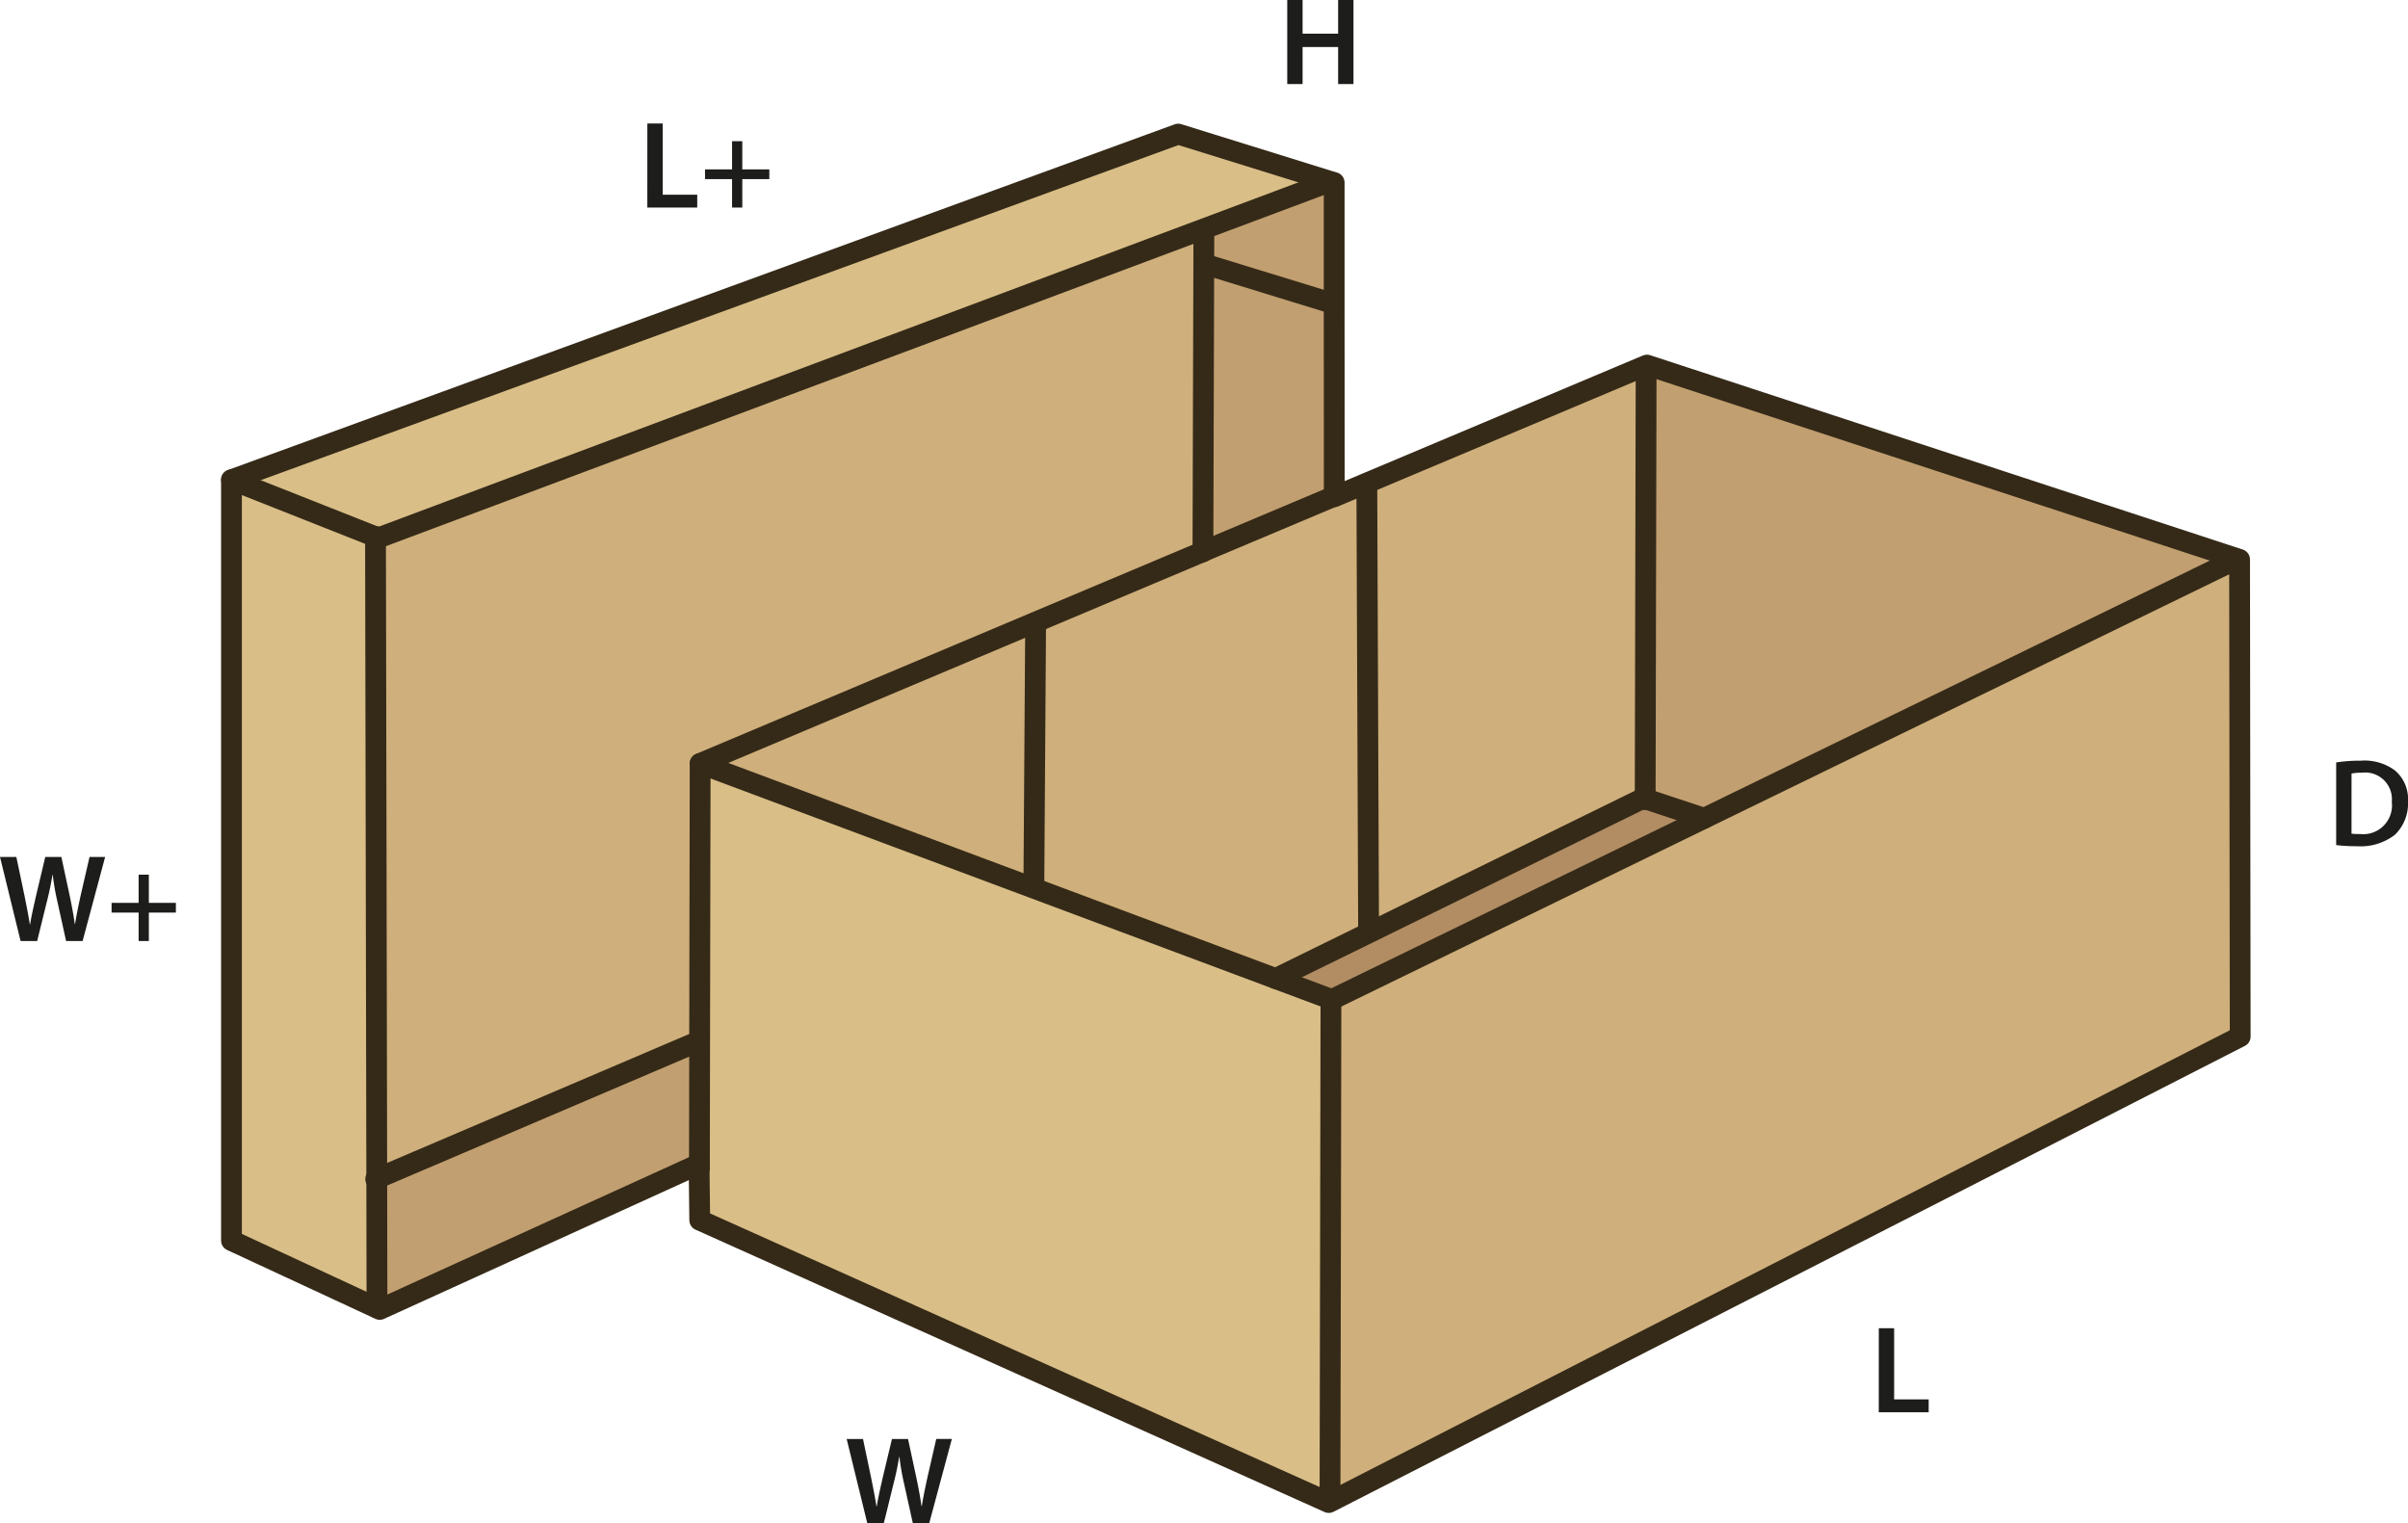 <svg id="Layer_1" data-name="Layer 1" xmlns="http://www.w3.org/2000/svg" viewBox="0 0 231.567 146.452"><defs><style>.cls-1{fill:#c29f70;}.cls-2{fill:#b28d63;}.cls-3{fill:#cfaf7b;}.cls-4{fill:#d9be87;}.cls-5{fill:none;stroke:#352a18;stroke-linecap:round;stroke-linejoin:round;stroke-width:2px;}.cls-6{fill:#1d1d1b;}</style></defs><polygon class="cls-1" points="67.261 112.354 67.231 112.354 67.231 111.924 36.521 125.904 36.241 125.774 36.251 125.754 36.231 113.334 67.211 100.114 67.281 100.114 67.261 112.354"/><polygon class="cls-2" points="158.211 76.804 163.881 78.684 128.081 96.114 122.671 94.094 131.621 89.704 158.041 76.744 158.211 76.804"/><polygon class="cls-1" points="215.131 53.714 215.121 53.744 163.881 78.684 158.211 76.804 158.301 35.324 158.231 35.164 158.381 35.104 215.131 53.714"/><polygon class="cls-1" points="128.301 17.554 128.301 29.204 128.251 29.204 115.851 25.394 115.761 25.394 115.771 22.404 115.641 22.054 127.851 17.484 127.871 17.424 128.301 17.554"/><polygon class="cls-1" points="128.301 29.204 128.311 47.714 115.681 53.034 115.761 25.394 115.851 25.394 128.251 29.204 128.301 29.204"/><polygon class="cls-3" points="115.641 22.054 115.771 22.404 115.761 25.394 115.681 53.034 115.681 53.044 99.531 59.844 67.331 73.414 67.281 100.114 67.211 100.114 36.231 113.334 36.111 51.614 36.381 51.724 115.641 22.054"/><polygon class="cls-3" points="99.531 59.844 99.591 59.984 99.421 85.314 99.391 85.394 67.331 73.414 99.531 59.844"/><polygon class="cls-3" points="131.611 89.674 131.621 89.704 122.671 94.094 99.391 85.394 99.421 85.314 99.591 59.984 99.531 59.844 115.681 53.044 115.681 53.034 128.311 47.714 128.311 47.764 131.421 46.454 131.441 46.514 131.611 89.674"/><polygon class="cls-3" points="158.231 35.164 158.301 35.324 158.211 76.804 158.041 76.744 131.621 89.704 131.611 89.674 131.441 46.514 131.421 46.454 158.231 35.164"/><polygon class="cls-3" points="215.371 53.794 215.431 99.674 127.981 144.374 127.901 144.204 127.991 96.304 128.081 96.114 163.881 78.684 215.121 53.744 215.131 53.714 215.371 53.794"/><polygon class="cls-4" points="36.111 51.614 22.261 46.134 113.301 12.894 127.871 17.424 127.851 17.484 115.641 22.054 36.381 51.724 36.111 51.614"/><polygon class="cls-4" points="36.231 113.334 36.251 125.754 36.241 125.774 22.261 119.284 22.261 46.134 36.111 51.614 36.231 113.334"/><polygon class="cls-4" points="127.901 144.204 127.981 144.374 127.781 144.474 67.291 117.324 67.231 112.354 67.261 112.354 67.281 100.114 67.331 73.414 99.391 85.394 122.671 94.094 128.081 96.114 127.991 96.304 127.901 144.204"/><polygon class="cls-5" points="22.261 46.134 22.261 119.284 36.241 125.774 36.521 125.904 67.231 111.924 67.231 112.354 67.291 117.324 127.781 144.474 127.981 144.374 215.431 99.674 215.371 53.794 215.131 53.714 158.381 35.104 158.231 35.164 131.421 46.454 128.311 47.764 128.311 47.714 128.301 29.204 128.301 17.554 127.871 17.424 113.301 12.894 22.261 46.134"/><polyline class="cls-5" points="22.261 46.134 36.111 51.614 36.381 51.724 115.641 22.054 127.851 17.484"/><polyline class="cls-5" points="36.111 51.584 36.111 51.614 36.231 113.334 36.251 125.754"/><polyline class="cls-5" points="36.131 113.374 36.231 113.334 67.211 100.114"/><polyline class="cls-5" points="115.681 53.044 99.531 59.844 67.331 73.414 67.281 100.114 67.261 112.354"/><polyline class="cls-5" points="128.621 47.584 128.311 47.714 115.681 53.034"/><polyline class="cls-5" points="67.331 73.414 99.391 85.394 122.671 94.094 128.081 96.114 163.881 78.684 215.121 53.744"/><line class="cls-5" x1="127.991" y1="96.304" x2="127.901" y2="144.204"/><polyline class="cls-5" points="122.671 94.094 131.621 89.704 158.041 76.744 158.211 76.804 163.881 78.684"/><polyline class="cls-5" points="158.301 35.324 158.211 76.804 158.211 76.884"/><line class="cls-5" x1="131.441" y1="46.514" x2="131.611" y2="89.674"/><line class="cls-5" x1="99.591" y1="59.984" x2="99.421" y2="85.314"/><polyline class="cls-5" points="115.771 22.404 115.761 25.394 115.681 53.034 115.681 53.044"/><line class="cls-5" x1="115.851" y1="25.394" x2="128.251" y2="29.204"/><path class="cls-6" d="M225.315,74.913a14.874,14.874,0,0,1,2.35-.168,4.916,4.916,0,0,1,3.3.936,3.614,3.614,0,0,1,1.259,2.973,4.182,4.182,0,0,1-1.259,3.215,5.4,5.4,0,0,1-3.658,1.1,15.9,15.9,0,0,1-1.991-.108Zm1.475,6.848a5.5,5.5,0,0,0,.816.036,2.769,2.769,0,0,0,3.058-3.094A2.565,2.565,0,0,0,227.8,75.9a4.711,4.711,0,0,0-1.007.084Z" transform="translate(-0.656 -1.602)"/><path class="cls-6" d="M125.92,1.6V4.84h3.418V1.6h1.476V9.685h-1.476V6.123H125.92V9.685h-1.475V1.6Z" transform="translate(-0.656 -1.602)"/><path class="cls-6" d="M84.057,148.054l-1.979-8.084h1.571l.768,3.669c.2.984.4,2.016.528,2.819h.024c.131-.852.359-1.811.587-2.83l.876-3.658h1.547l.8,3.717c.2.96.372,1.86.492,2.736H89.3c.144-.888.336-1.812.552-2.8l.839-3.658h1.5l-2.171,8.084H88.435l-.84-3.8a23.054,23.054,0,0,1-.444-2.568h-.024c-.144.865-.3,1.644-.539,2.568l-.936,3.8Z" transform="translate(-0.656 -1.602)"/><path class="cls-6" d="M2.635,92.086.656,84H2.227L3,87.672c.2.983.4,2.015.528,2.818h.024c.131-.851.36-1.81.588-2.83L5.01,84H6.557l.8,3.718c.2.96.371,1.859.491,2.735h.024c.144-.888.336-1.812.552-2.8L9.267,84h1.5L8.6,92.086H7.013l-.84-3.8a23.271,23.271,0,0,1-.444-2.567H5.705c-.144.864-.3,1.643-.539,2.567l-.936,3.8Z" transform="translate(-0.656 -1.602)"/><path class="cls-6" d="M14.97,85.705v2.711h2.6v.935h-2.6v2.735h-.983V89.351h-2.6v-.935h2.6V85.705Z" transform="translate(-0.656 -1.602)"/><path class="cls-6" d="M181.332,129.313h1.475v6.848h3.322V137.4h-4.8Z" transform="translate(-0.656 -1.602)"/><path class="cls-6" d="M62.909,13.475h1.475v6.849h3.322v1.235h-4.8Z" transform="translate(-0.656 -1.602)"/><path class="cls-6" d="M72.039,15.179v2.71h2.6v.936h-2.6v2.734h-.983V18.825h-2.6v-.936h2.6v-2.71Z" transform="translate(-0.656 -1.602)"/></svg>